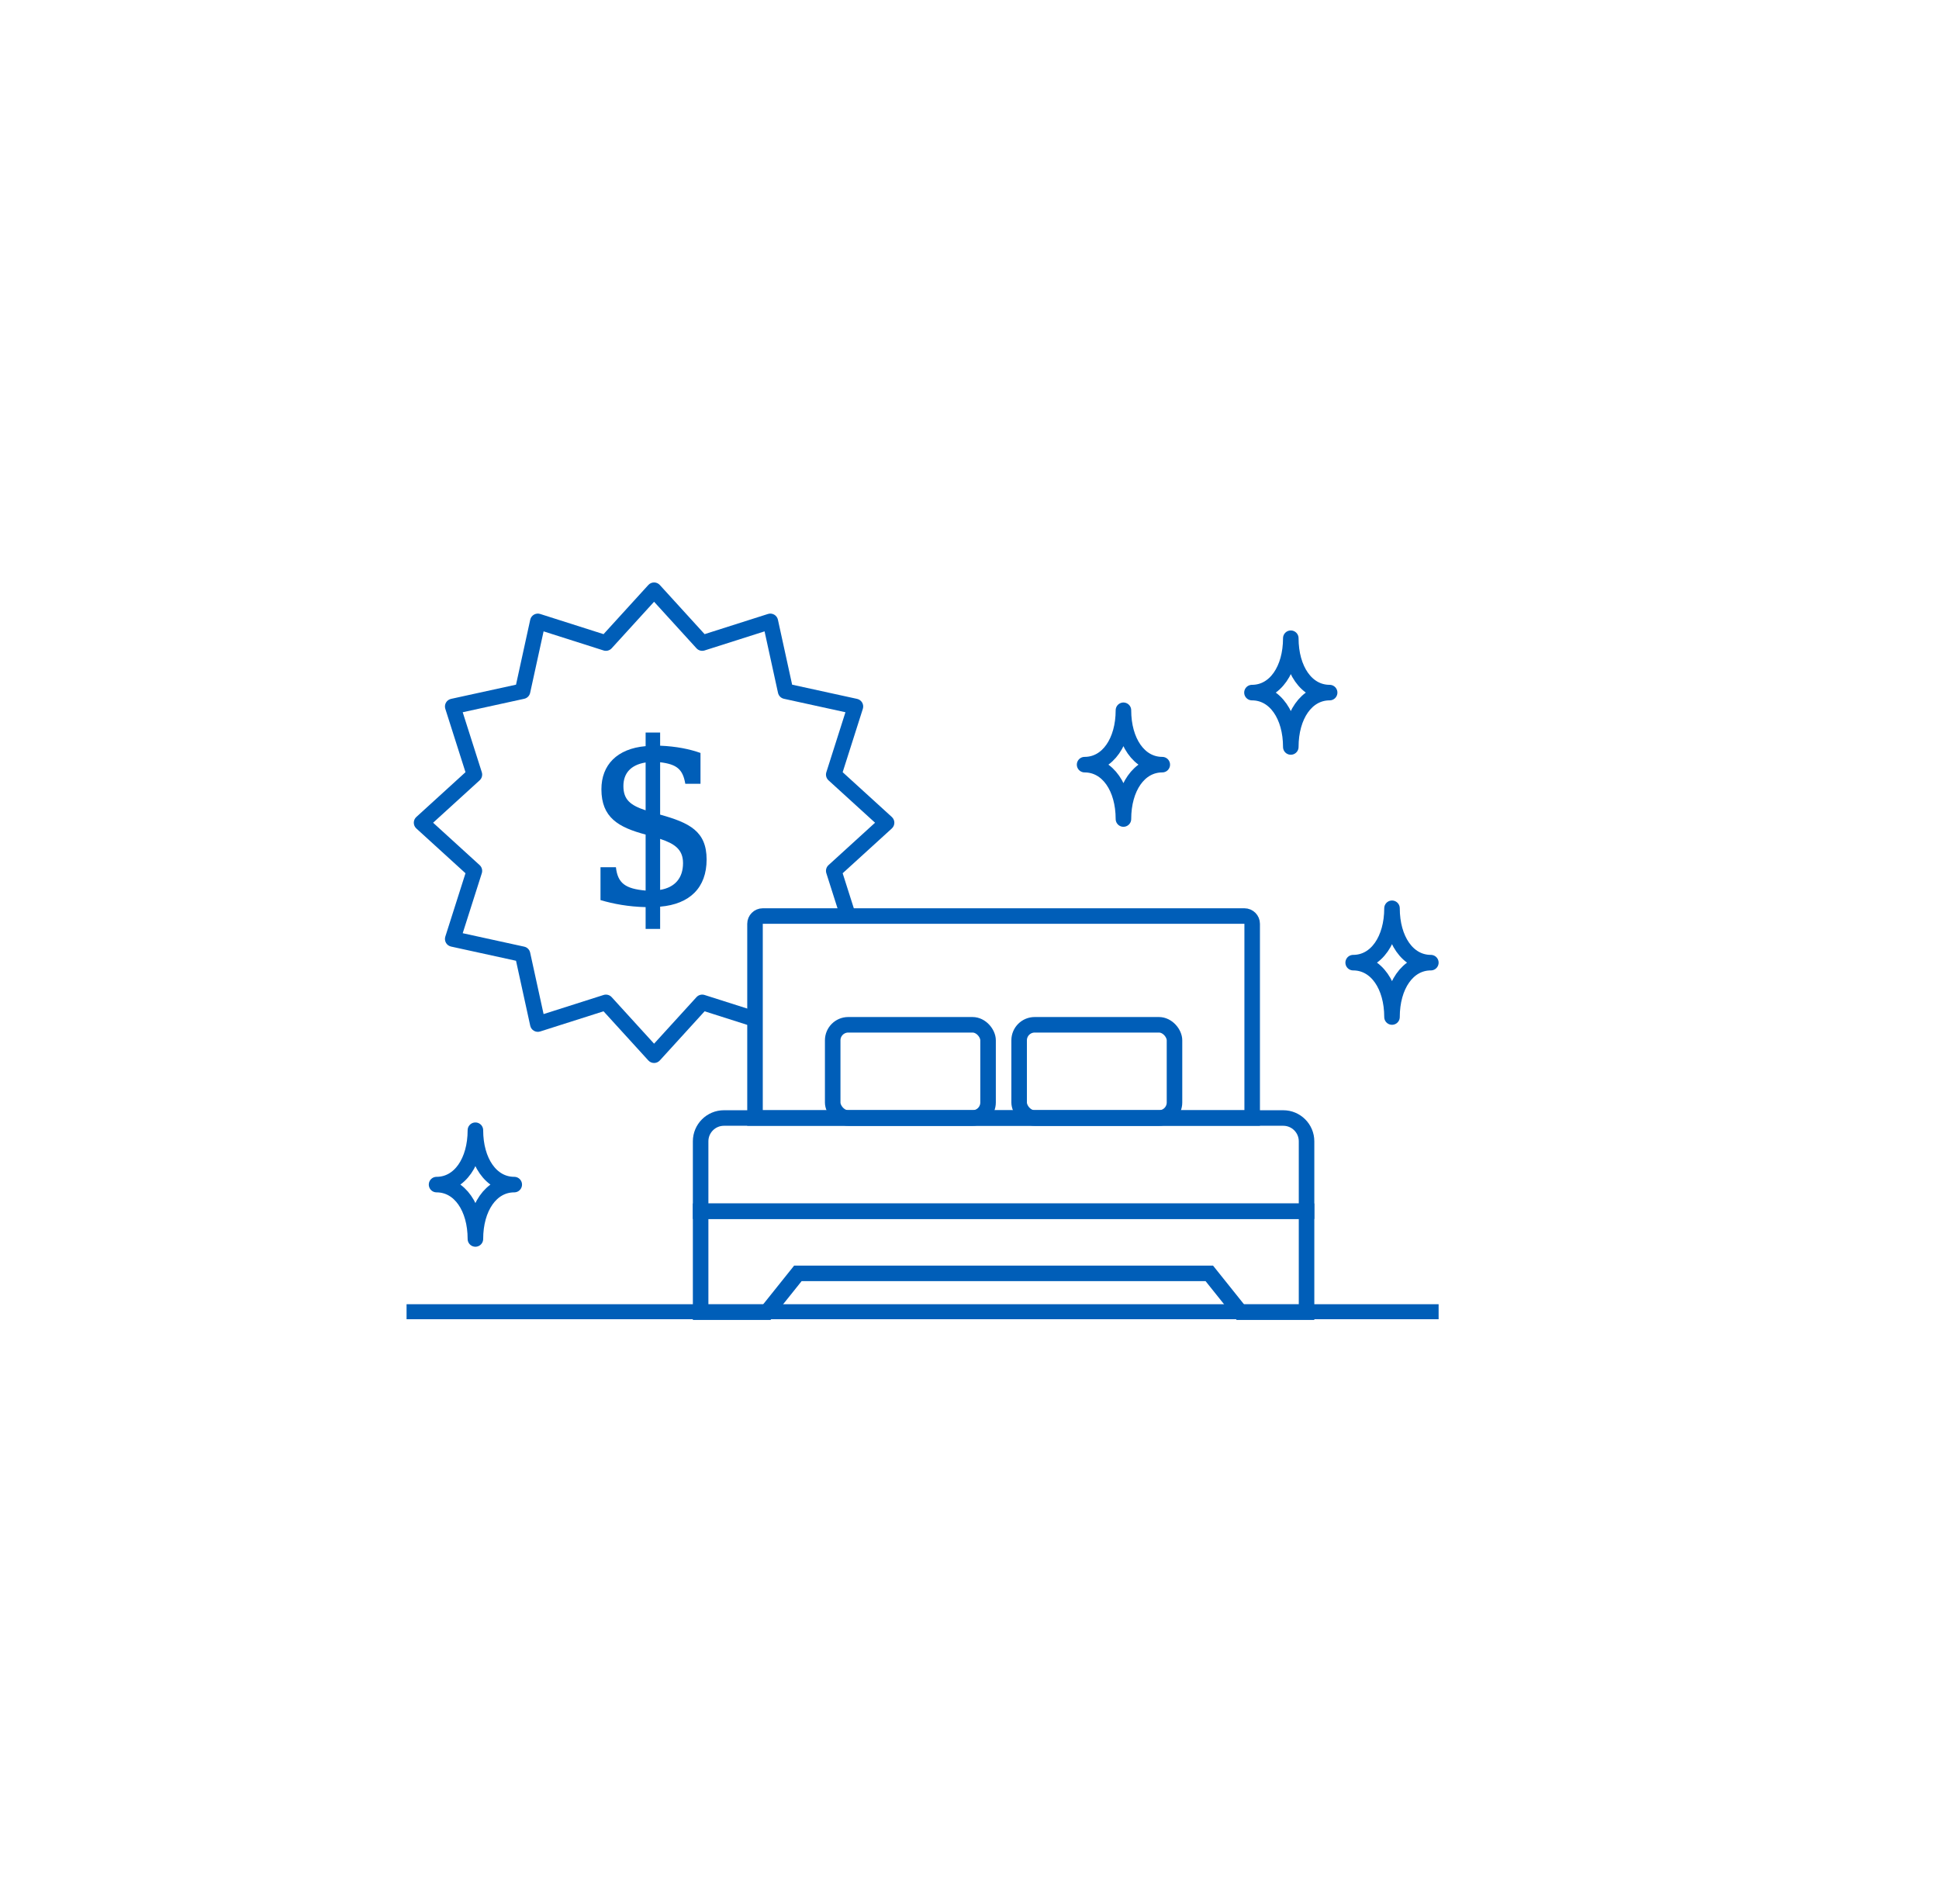 <svg width="496" height="487" viewBox="0 0 496 487" fill="none" xmlns="http://www.w3.org/2000/svg">
<path d="M309.937 326.491L309.34 325.745H308.385H205.055H204.1L203.503 326.491L196.151 335.681H179.222V309.848H334.218V335.681H317.289L309.937 326.491Z" stroke="#005EB8" stroke-width="3.974"/>
<path d="M179.222 291.964C179.222 288.672 181.891 286.003 185.183 286.003H328.256C331.549 286.003 334.218 288.672 334.218 291.964V309.848H179.222V291.964Z" stroke="#005EB8" stroke-width="3.974"/>
<path d="M193.133 236.325C193.133 235.227 194.023 234.338 195.12 234.338H318.322C319.42 234.338 320.309 235.227 320.309 236.325V286.003H193.133V236.325Z" stroke="#005EB8" stroke-width="3.974"/>
<rect x="213.006" y="262.158" width="39.742" height="23.846" rx="3.974" stroke="#005EB8" stroke-width="3.974"/>
<rect x="260.696" y="262.158" width="39.742" height="23.846" rx="3.974" stroke="#005EB8" stroke-width="3.974"/>
<rect x="104" y="333.639" width="264" height="3.837" fill="#005EB8"/>
<path d="M287.377 181.699C287.377 189.648 283.403 195.609 277.442 195.609C283.403 195.609 287.377 201.57 287.377 209.519C287.377 201.57 291.352 195.609 297.313 195.609C291.352 195.609 287.377 189.648 287.377 181.699Z" stroke="#005EB8" stroke-width="3.974" stroke-linecap="round" stroke-linejoin="round"/>
<path d="M121.61 289.127C121.61 297.076 117.636 303.037 111.674 303.037C117.636 303.037 121.61 308.999 121.61 316.947C121.61 308.999 125.584 303.037 131.546 303.037C125.584 303.037 121.61 297.076 121.61 289.127Z" stroke="#005EB8" stroke-width="3.974" stroke-linecap="round" stroke-linejoin="round"/>
<path d="M330.189 163.267C330.189 171.216 326.215 177.177 320.254 177.177C326.215 177.177 330.189 183.138 330.189 191.087C330.189 183.138 334.164 177.177 340.125 177.177C334.164 177.177 330.189 171.216 330.189 163.267Z" stroke="#005EB8" stroke-width="3.974" stroke-linecap="round" stroke-linejoin="round"/>
<path d="M356.078 232.351C356.078 240.299 352.104 246.26 346.143 246.26C352.104 246.26 356.078 252.222 356.078 260.17C356.078 252.222 360.052 246.26 366.014 246.26C360.052 246.26 356.078 240.299 356.078 232.351Z" stroke="#005EB8" stroke-width="3.974" stroke-linecap="round" stroke-linejoin="round"/>
<path fill-rule="evenodd" clip-rule="evenodd" d="M168.783 149.649C168.407 149.236 167.873 149 167.314 149C166.755 149 166.221 149.236 165.845 149.649L154.388 162.224L138.179 157.062C137.646 156.892 137.066 156.955 136.582 157.235C136.097 157.514 135.753 157.985 135.634 158.531L131.999 175.15L115.381 178.784C114.835 178.904 114.364 179.248 114.084 179.732C113.805 180.217 113.742 180.796 113.912 181.329L119.073 197.538L106.499 208.995C106.085 209.372 105.85 209.905 105.85 210.464C105.85 211.024 106.085 211.557 106.499 211.934L119.073 223.39L113.912 239.6C113.742 240.133 113.805 240.712 114.084 241.197C114.364 241.681 114.835 242.025 115.381 242.145L131.999 245.779L135.634 262.397C135.753 262.944 136.097 263.415 136.582 263.694C137.066 263.974 137.646 264.036 138.179 263.867L154.388 258.705L165.845 271.28C166.221 271.693 166.755 271.929 167.314 271.929C167.873 271.929 168.407 271.693 168.783 271.28L180.24 258.705L191.489 262.287V258.115L180.232 254.531C179.492 254.295 178.683 254.512 178.16 255.086L167.314 266.99L156.468 255.086C155.945 254.512 155.136 254.295 154.396 254.531L139.051 259.417L135.611 243.685C135.445 242.926 134.852 242.334 134.094 242.168L118.362 238.727L123.248 223.383C123.483 222.643 123.267 221.833 122.693 221.31L110.789 210.464L122.693 199.619C123.267 199.096 123.483 198.286 123.248 197.546L118.362 182.202L134.094 178.761C134.852 178.595 135.445 178.003 135.611 177.244L139.051 161.512L154.396 166.398C155.136 166.634 155.945 166.417 156.468 165.843L167.314 153.939L178.16 165.843C178.683 166.417 179.492 166.634 180.232 166.398L195.577 161.512L199.017 177.244C199.183 178.003 199.776 178.595 200.534 178.761L216.266 182.202L211.38 197.546C211.144 198.286 211.361 199.096 211.935 199.619L223.839 210.464L211.935 221.31C211.361 221.833 211.144 222.643 211.38 223.383L214.476 233.104H218.648L215.555 223.39L228.129 211.934C228.543 211.557 228.778 211.024 228.778 210.464C228.778 209.905 228.543 209.372 228.129 208.995L215.555 197.538L220.716 181.329C220.886 180.796 220.823 180.217 220.544 179.732C220.264 179.248 219.793 178.904 219.247 178.784L202.629 175.15L198.994 158.531C198.875 157.985 198.531 157.514 198.046 157.235C197.562 156.955 196.982 156.892 196.449 157.062L180.24 162.224L168.783 149.649Z" fill="#005EB8"/>
<path d="M153.609 230.258C156.973 231.244 160.685 231.94 165.151 232.056V237.624H168.863V231.94C176.461 231.302 180.753 227.068 180.753 219.876C180.753 212.626 176.345 210.48 168.863 208.392V194.994C173.155 195.516 174.663 196.792 175.301 200.504H179.187V192.616C176.403 191.63 173.039 190.934 168.863 190.76V187.396H165.151V190.876C157.843 191.514 153.841 195.69 153.841 201.896C153.841 209.146 158.191 211.64 165.151 213.496V227.822C160.047 227.358 158.017 226.024 157.553 221.848H153.609V230.258ZM174.721 220.804C174.721 224.574 172.691 227.01 168.863 227.648V214.598C172.517 215.816 174.721 217.266 174.721 220.804ZM159.467 201.084C159.467 197.952 161.207 195.69 165.151 195.052V207.29C161.265 206.014 159.467 204.564 159.467 201.084Z" fill="#005EB8"/>
</svg>
